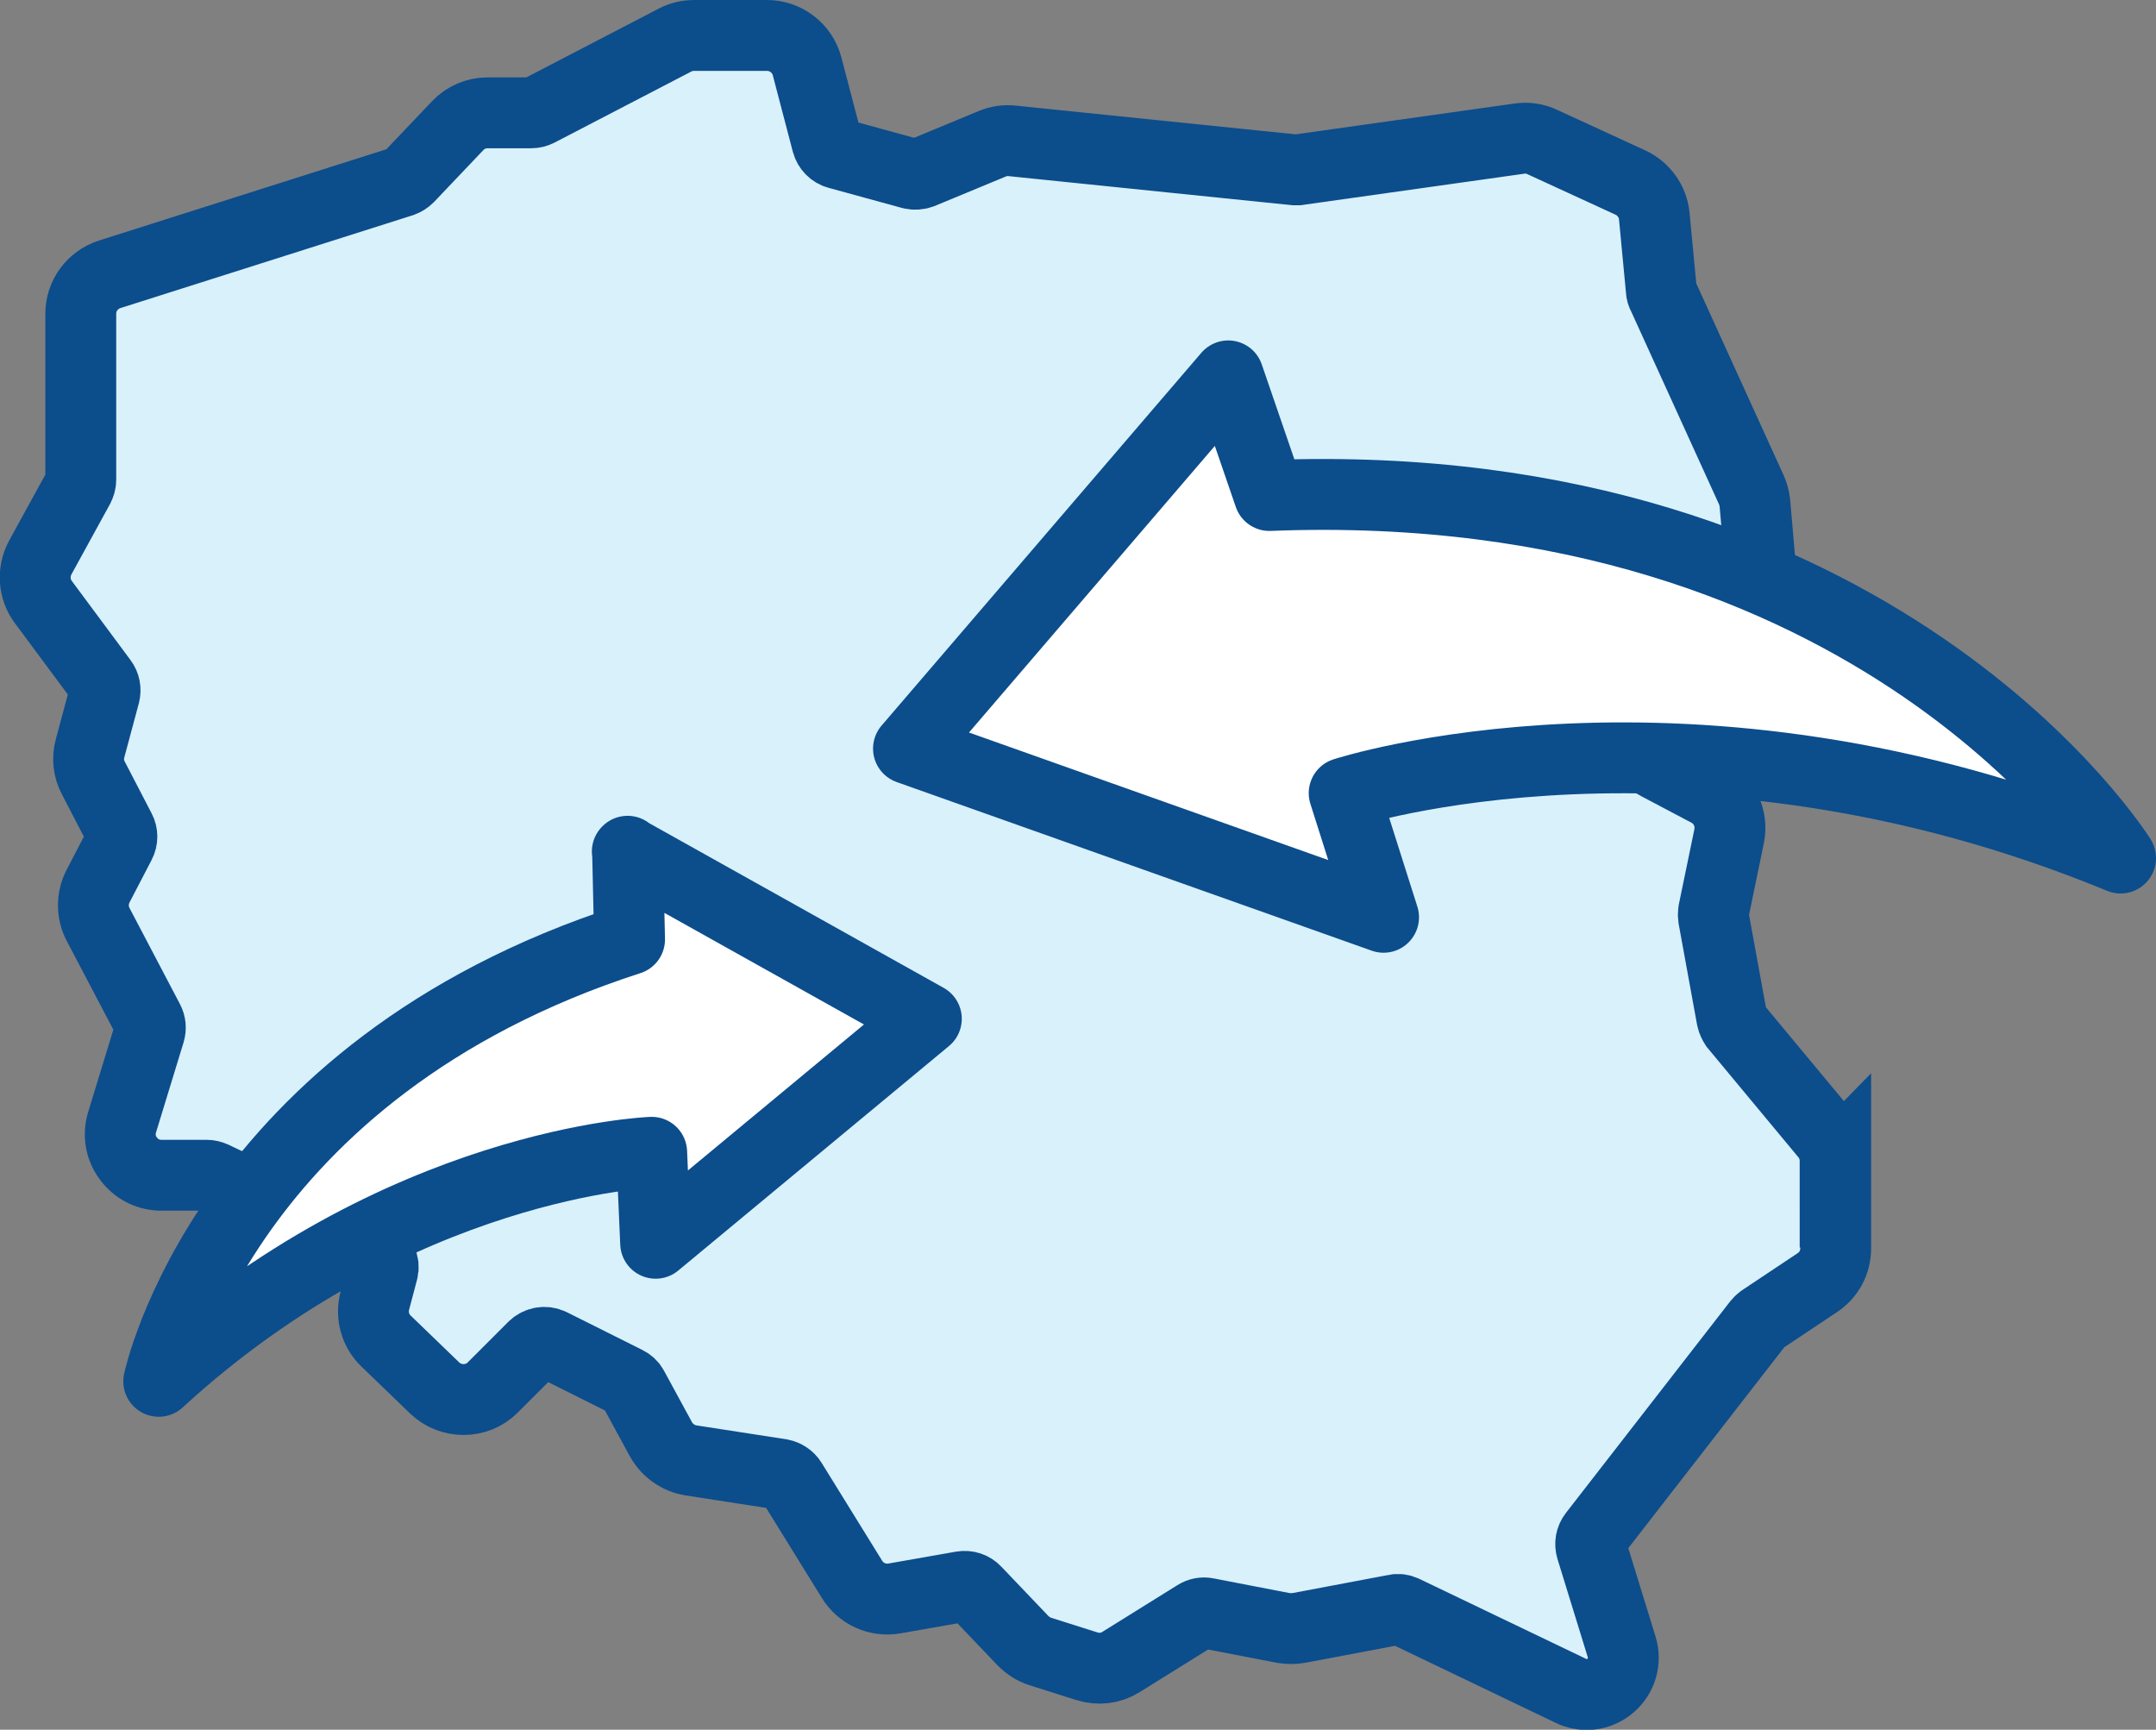 <?xml version="1.0" encoding="UTF-8"?>
<svg id="Layer_2" data-name="Layer 2" xmlns="http://www.w3.org/2000/svg" viewBox="0 0 76.06 61.02">
  <rect x="0" y="0" width="76.06" height="61.02" fill="#808080" stroke="none"/>
  <defs>
    <style>
      .cls-1 {
        fill: #d9f1fb;
        stroke-miterlimit: 10;
      }

      .cls-1, .cls-2 {
        stroke: #0c4d8c;
        stroke-width: 2.5px;
      }

      .cls-2 {
        fill: #fff;
        stroke-linecap: round;
        stroke-linejoin: round;
      }
    </style>
  </defs>
  <g id="Layer_2-2" data-name="Layer 2">
    <path class="cls-1" d="m64.76,40.93v3.11c0,.49-.24.94-.65,1.21l-1.95,1.3s-.09.07-.13.12l-5.8,7.47c-.11.14-.14.32-.09.49l1.07,3.47c.15.5,0,1.02-.39,1.36-.24.21-.54.32-.84.32-.19,0-.38-.04-.56-.13l-5.88-2.82c-.1-.05-.22-.07-.33-.04l-3.39.64c-.18.03-.36.03-.55,0l-2.69-.52c-.13-.03-.27,0-.38.07l-2.65,1.65c-.36.23-.8.28-1.21.15l-1.64-.52c-.23-.07-.44-.21-.61-.38l-1.67-1.75c-.12-.13-.3-.19-.48-.16l-2.39.42c-.59.1-1.17-.16-1.49-.67l-2.14-3.46c-.08-.13-.22-.22-.37-.25l-3.17-.49c-.45-.07-.84-.35-1.06-.74l-.99-1.82c-.05-.1-.13-.17-.23-.22l-2.66-1.33c-.21-.1-.45-.06-.62.1l-1.44,1.44c-.56.56-1.47.56-2.04.02l-1.72-1.66c-.38-.36-.53-.91-.4-1.41l.28-1.06c.07-.25-.06-.51-.29-.62l-5.69-2.71c-.07-.03-.15-.05-.23-.05h-1.59c-.47,0-.89-.21-1.17-.59-.28-.37-.36-.84-.22-1.29l.97-3.17c.04-.14.03-.28-.04-.41l-1.78-3.39c-.22-.42-.22-.92,0-1.35l.78-1.5c.08-.15.08-.34,0-.49l-.95-1.83c-.17-.32-.21-.7-.11-1.05l.51-1.9c.04-.16.01-.33-.09-.46l-2.07-2.79c-.34-.45-.38-1.07-.11-1.57l1.36-2.48c.04-.08.07-.17.07-.26v-5.86c0-.64.41-1.19,1.01-1.39l10.33-3.28c.08-.03.16-.08.22-.14l1.74-1.83c.27-.29.66-.45,1.05-.45h1.54c.09,0,.17-.02.25-.06l4.83-2.51c.21-.11.44-.16.67-.16h2.57c.66,0,1.24.45,1.41,1.08l.71,2.71c.05.18.19.33.38.38l2.59.71c.11.03.24.02.35-.02l2.51-1.04c.22-.09.46-.13.7-.1l9.95,1.02s.09,0,.13,0l7.81-1.1c.28-.04.56,0,.81.12l3.11,1.43c.47.22.79.67.84,1.18l.25,2.63c0,.06.02.12.05.17l3.12,6.85c.07.15.11.31.13.48l.35,4.05c.05.55-.23,1.09-.71,1.38l-2.1,1.24c-.07.04-.14.11-.18.18l-1,1.63c-.08.13-.1.28-.06.42.04.14.13.26.27.33l1.78.94c.57.3.87.95.74,1.58l-.55,2.66c-.01.07-.01.14,0,.21l.65,3.56c.02.09.06.17.11.25l3.19,3.84c.22.26.34.59.34.93Z"/>
  </g>
  <g id="Layer_3" data-name="Layer 3">
    <path class="cls-2" d="m43.33,13.26l-11.28,13.15,16.76,5.95-1.39-4.38s12.19-3.98,27.39,2.29c0,0-8.5-13.63-30.03-12.79l-1.45-4.22Z"/>
    <path class="cls-2" d="m22.13,30.04l10.55,5.9-9.55,7.92-.14-3.21s-8.94.32-17.39,8.08c0,0,2.3-10.97,16.61-15.59l-.07-3.11Z"/>
  </g>
</svg>